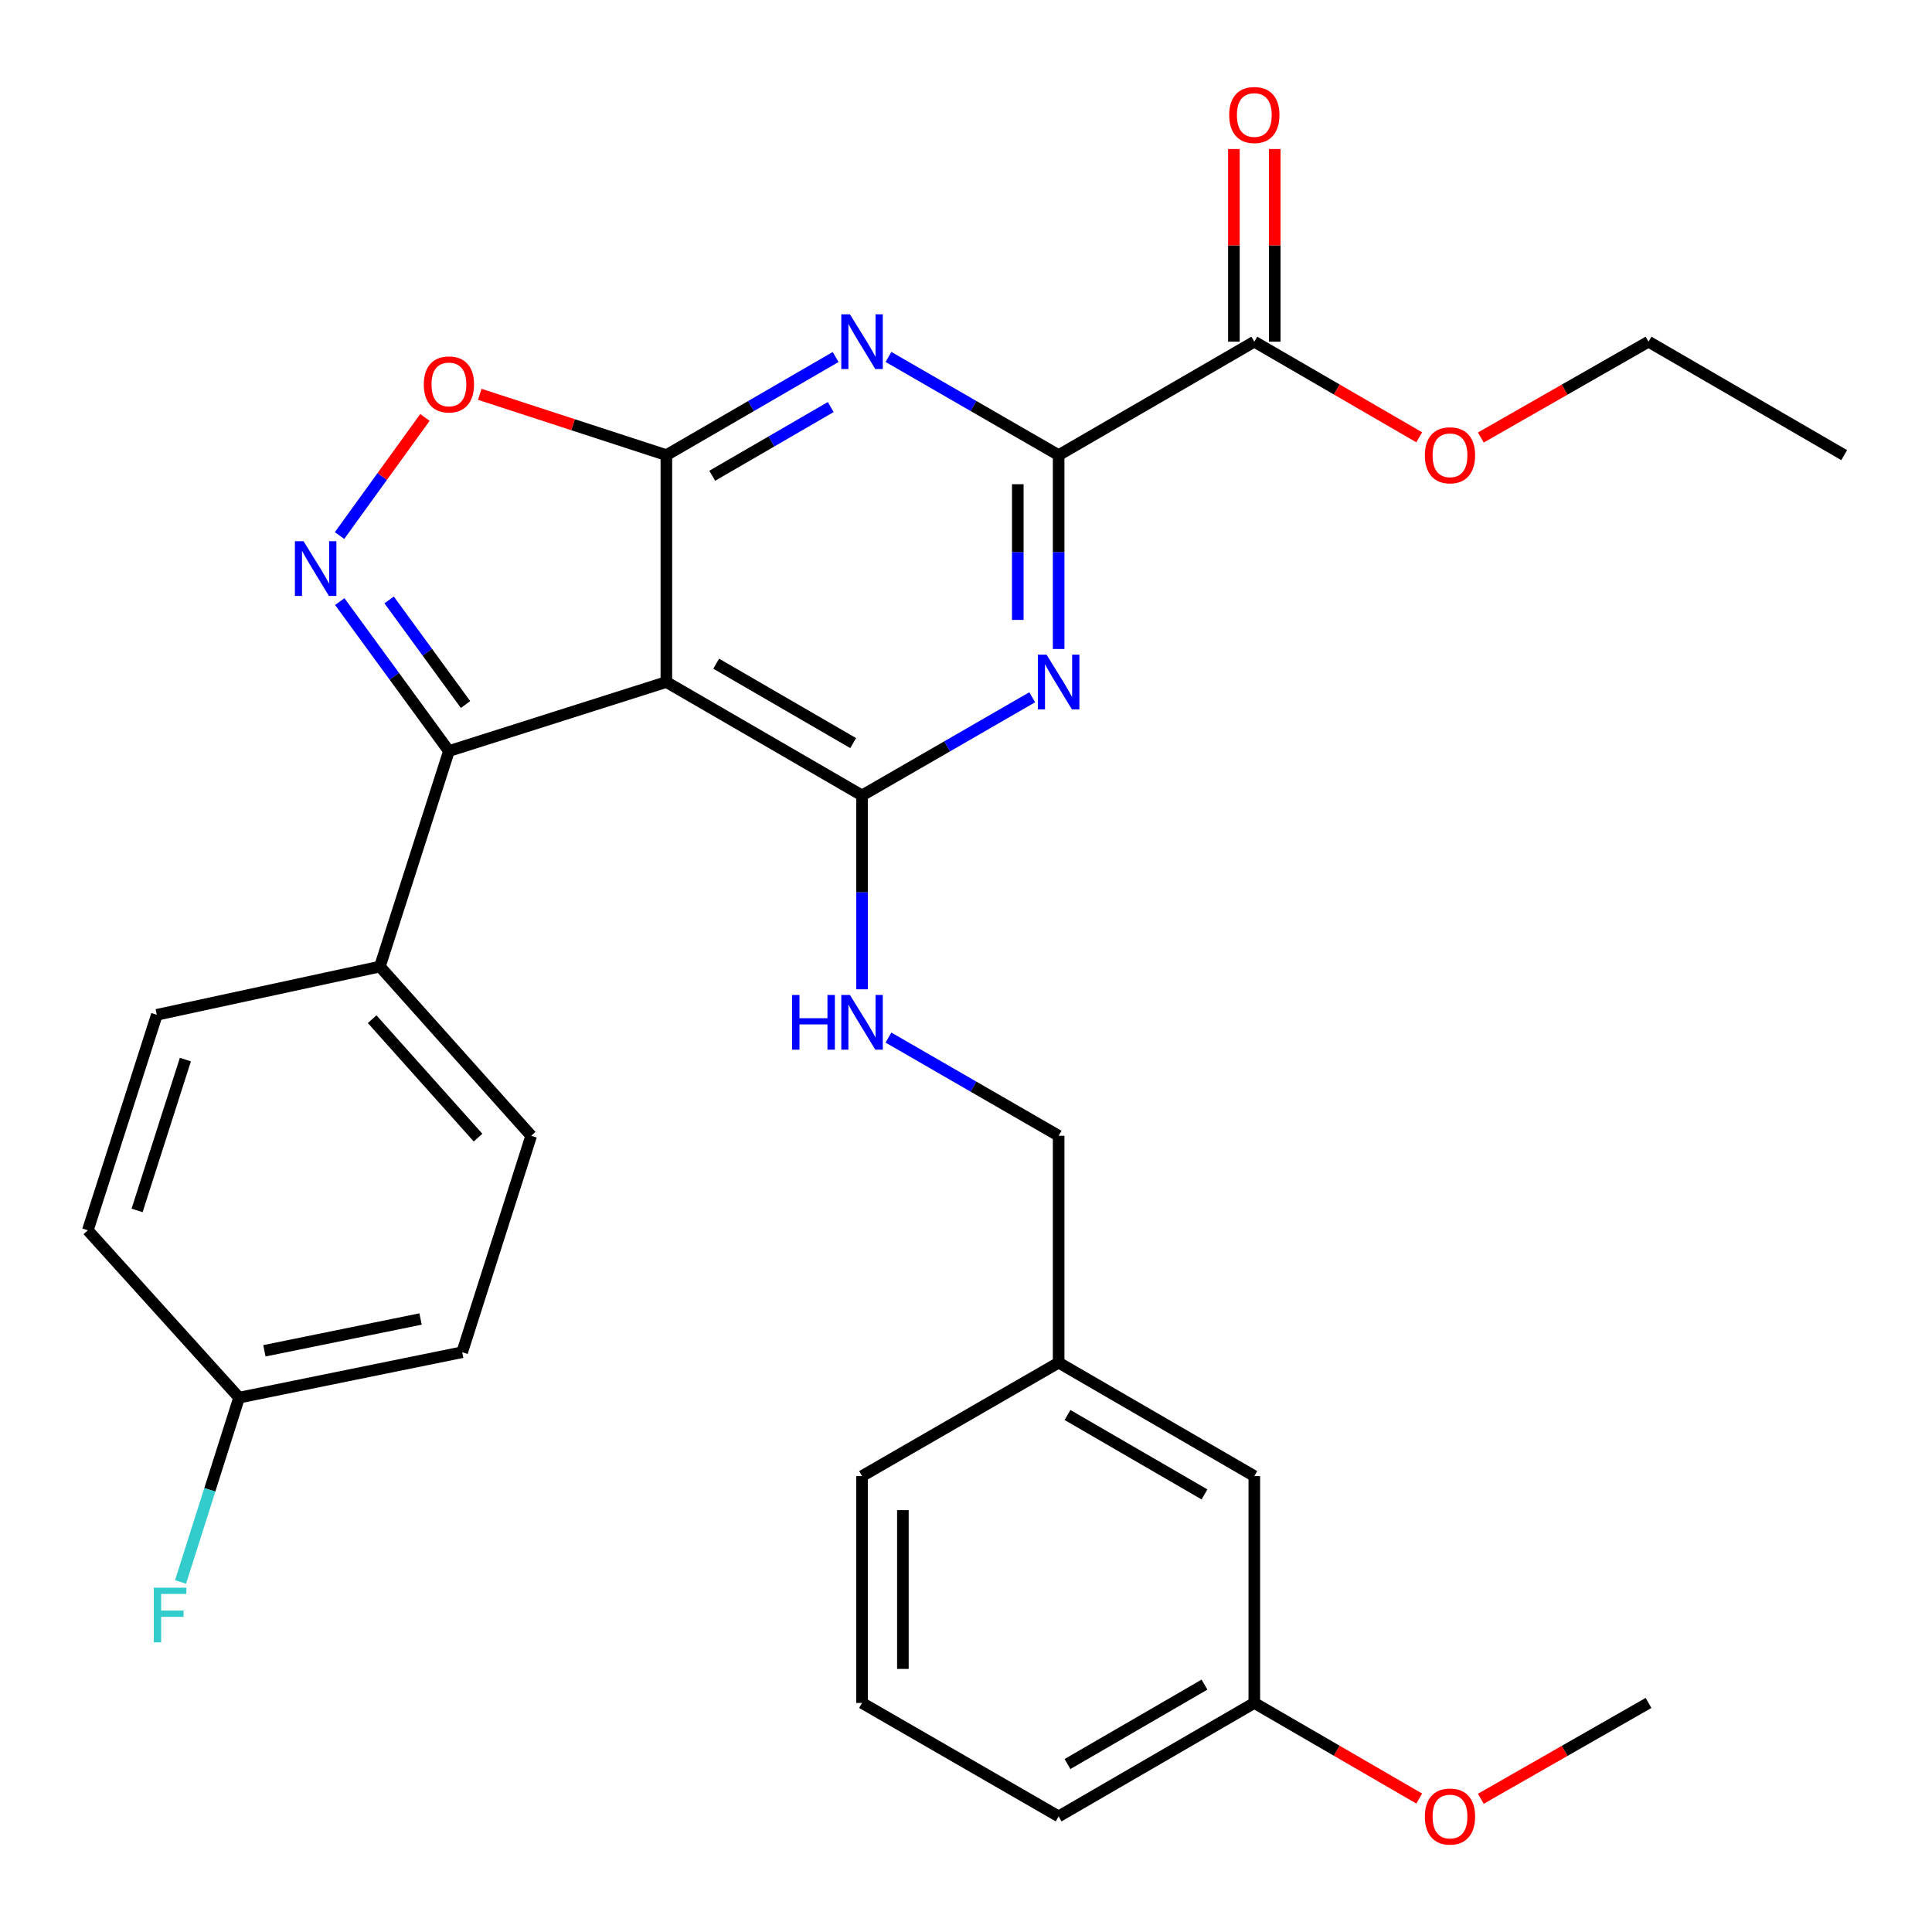 <?xml version='1.0' encoding='iso-8859-1'?>
<svg version='1.1' baseProfile='full'
              xmlns='http://www.w3.org/2000/svg'
                      xmlns:rdkit='http://www.rdkit.org/xml'
                      xmlns:xlink='http://www.w3.org/1999/xlink'
                  xml:space='preserve'
width='1000px' height='1000px' viewBox='0 0 1000 1000'>
<!-- END OF HEADER -->
<rect style='opacity:1.0;fill:#FFFFFF;stroke:none' width='1000' height='1000' x='0' y='0'> </rect>
<path class='bond-0' d='M 344.906,353.011 L 344.906,235.577' style='fill:none;fill-rule:evenodd;stroke:#000000;stroke-width:6px;stroke-linecap:butt;stroke-linejoin:miter;stroke-opacity:1' />
<path class='bond-1' d='M 344.906,353.011 L 446.188,411.722' style='fill:none;fill-rule:evenodd;stroke:#000000;stroke-width:6px;stroke-linecap:butt;stroke-linejoin:miter;stroke-opacity:1' />
<path class='bond-1' d='M 370.702,343.525 L 441.599,384.622' style='fill:none;fill-rule:evenodd;stroke:#000000;stroke-width:6px;stroke-linecap:butt;stroke-linejoin:miter;stroke-opacity:1' />
<path class='bond-6' d='M 344.906,353.011 L 232.359,388.745' style='fill:none;fill-rule:evenodd;stroke:#000000;stroke-width:6px;stroke-linecap:butt;stroke-linejoin:miter;stroke-opacity:1' />
<path class='bond-2' d='M 344.906,235.577 L 388.713,210.178' style='fill:none;fill-rule:evenodd;stroke:#000000;stroke-width:6px;stroke-linecap:butt;stroke-linejoin:miter;stroke-opacity:1' />
<path class='bond-2' d='M 388.713,210.178 L 432.521,184.779' style='fill:none;fill-rule:evenodd;stroke:#0000FF;stroke-width:6px;stroke-linecap:butt;stroke-linejoin:miter;stroke-opacity:1' />
<path class='bond-2' d='M 368.654,246.25 L 399.319,228.47' style='fill:none;fill-rule:evenodd;stroke:#000000;stroke-width:6px;stroke-linecap:butt;stroke-linejoin:miter;stroke-opacity:1' />
<path class='bond-2' d='M 399.319,228.47 L 429.984,210.691' style='fill:none;fill-rule:evenodd;stroke:#0000FF;stroke-width:6px;stroke-linecap:butt;stroke-linejoin:miter;stroke-opacity:1' />
<path class='bond-7' d='M 344.906,235.577 L 296.612,219.836' style='fill:none;fill-rule:evenodd;stroke:#000000;stroke-width:6px;stroke-linecap:butt;stroke-linejoin:miter;stroke-opacity:1' />
<path class='bond-7' d='M 296.612,219.836 L 248.318,204.094' style='fill:none;fill-rule:evenodd;stroke:#FF0000;stroke-width:6px;stroke-linecap:butt;stroke-linejoin:miter;stroke-opacity:1' />
<path class='bond-3' d='M 446.188,411.722 L 490.231,386.312' style='fill:none;fill-rule:evenodd;stroke:#000000;stroke-width:6px;stroke-linecap:butt;stroke-linejoin:miter;stroke-opacity:1' />
<path class='bond-3' d='M 490.231,386.312 L 534.274,360.902' style='fill:none;fill-rule:evenodd;stroke:#0000FF;stroke-width:6px;stroke-linecap:butt;stroke-linejoin:miter;stroke-opacity:1' />
<path class='bond-9' d='M 446.188,411.722 L 446.188,461.891' style='fill:none;fill-rule:evenodd;stroke:#000000;stroke-width:6px;stroke-linecap:butt;stroke-linejoin:miter;stroke-opacity:1' />
<path class='bond-9' d='M 446.188,461.891 L 446.188,512.06' style='fill:none;fill-rule:evenodd;stroke:#0000FF;stroke-width:6px;stroke-linecap:butt;stroke-linejoin:miter;stroke-opacity:1' />
<path class='bond-31' d='M 459.865,184.747 L 503.908,210.162' style='fill:none;fill-rule:evenodd;stroke:#0000FF;stroke-width:6px;stroke-linecap:butt;stroke-linejoin:miter;stroke-opacity:1' />
<path class='bond-31' d='M 503.908,210.162 L 547.951,235.577' style='fill:none;fill-rule:evenodd;stroke:#000000;stroke-width:6px;stroke-linecap:butt;stroke-linejoin:miter;stroke-opacity:1' />
<path class='bond-5' d='M 547.951,335.915 L 547.951,285.746' style='fill:none;fill-rule:evenodd;stroke:#0000FF;stroke-width:6px;stroke-linecap:butt;stroke-linejoin:miter;stroke-opacity:1' />
<path class='bond-5' d='M 547.951,285.746 L 547.951,235.577' style='fill:none;fill-rule:evenodd;stroke:#000000;stroke-width:6px;stroke-linecap:butt;stroke-linejoin:miter;stroke-opacity:1' />
<path class='bond-5' d='M 526.806,320.865 L 526.806,285.746' style='fill:none;fill-rule:evenodd;stroke:#0000FF;stroke-width:6px;stroke-linecap:butt;stroke-linejoin:miter;stroke-opacity:1' />
<path class='bond-5' d='M 526.806,285.746 L 526.806,250.628' style='fill:none;fill-rule:evenodd;stroke:#000000;stroke-width:6px;stroke-linecap:butt;stroke-linejoin:miter;stroke-opacity:1' />
<path class='bond-4' d='M 175.859,311.384 L 204.109,350.064' style='fill:none;fill-rule:evenodd;stroke:#0000FF;stroke-width:6px;stroke-linecap:butt;stroke-linejoin:miter;stroke-opacity:1' />
<path class='bond-4' d='M 204.109,350.064 L 232.359,388.745' style='fill:none;fill-rule:evenodd;stroke:#000000;stroke-width:6px;stroke-linecap:butt;stroke-linejoin:miter;stroke-opacity:1' />
<path class='bond-4' d='M 201.409,310.517 L 221.184,337.594' style='fill:none;fill-rule:evenodd;stroke:#0000FF;stroke-width:6px;stroke-linecap:butt;stroke-linejoin:miter;stroke-opacity:1' />
<path class='bond-4' d='M 221.184,337.594 L 240.959,364.67' style='fill:none;fill-rule:evenodd;stroke:#000000;stroke-width:6px;stroke-linecap:butt;stroke-linejoin:miter;stroke-opacity:1' />
<path class='bond-30' d='M 175.747,277.197 L 197.844,246.632' style='fill:none;fill-rule:evenodd;stroke:#0000FF;stroke-width:6px;stroke-linecap:butt;stroke-linejoin:miter;stroke-opacity:1' />
<path class='bond-30' d='M 197.844,246.632 L 219.942,216.068' style='fill:none;fill-rule:evenodd;stroke:#FF0000;stroke-width:6px;stroke-linecap:butt;stroke-linejoin:miter;stroke-opacity:1' />
<path class='bond-8' d='M 547.951,235.577 L 649.232,176.855' style='fill:none;fill-rule:evenodd;stroke:#000000;stroke-width:6px;stroke-linecap:butt;stroke-linejoin:miter;stroke-opacity:1' />
<path class='bond-10' d='M 232.359,388.745 L 196.637,500.293' style='fill:none;fill-rule:evenodd;stroke:#000000;stroke-width:6px;stroke-linecap:butt;stroke-linejoin:miter;stroke-opacity:1' />
<path class='bond-11' d='M 659.805,176.855 L 659.805,126.997' style='fill:none;fill-rule:evenodd;stroke:#000000;stroke-width:6px;stroke-linecap:butt;stroke-linejoin:miter;stroke-opacity:1' />
<path class='bond-11' d='M 659.805,126.997 L 659.805,77.14' style='fill:none;fill-rule:evenodd;stroke:#FF0000;stroke-width:6px;stroke-linecap:butt;stroke-linejoin:miter;stroke-opacity:1' />
<path class='bond-11' d='M 638.66,176.855 L 638.66,126.997' style='fill:none;fill-rule:evenodd;stroke:#000000;stroke-width:6px;stroke-linecap:butt;stroke-linejoin:miter;stroke-opacity:1' />
<path class='bond-11' d='M 638.66,126.997 L 638.66,77.14' style='fill:none;fill-rule:evenodd;stroke:#FF0000;stroke-width:6px;stroke-linecap:butt;stroke-linejoin:miter;stroke-opacity:1' />
<path class='bond-16' d='M 649.232,176.855 L 691.91,201.599' style='fill:none;fill-rule:evenodd;stroke:#000000;stroke-width:6px;stroke-linecap:butt;stroke-linejoin:miter;stroke-opacity:1' />
<path class='bond-16' d='M 691.91,201.599 L 734.587,226.343' style='fill:none;fill-rule:evenodd;stroke:#FF0000;stroke-width:6px;stroke-linecap:butt;stroke-linejoin:miter;stroke-opacity:1' />
<path class='bond-14' d='M 459.865,537.048 L 503.908,562.463' style='fill:none;fill-rule:evenodd;stroke:#0000FF;stroke-width:6px;stroke-linecap:butt;stroke-linejoin:miter;stroke-opacity:1' />
<path class='bond-14' d='M 503.908,562.463 L 547.951,587.878' style='fill:none;fill-rule:evenodd;stroke:#000000;stroke-width:6px;stroke-linecap:butt;stroke-linejoin:miter;stroke-opacity:1' />
<path class='bond-12' d='M 196.637,500.293 L 274.942,587.878' style='fill:none;fill-rule:evenodd;stroke:#000000;stroke-width:6px;stroke-linecap:butt;stroke-linejoin:miter;stroke-opacity:1' />
<path class='bond-12' d='M 192.619,527.524 L 247.433,588.833' style='fill:none;fill-rule:evenodd;stroke:#000000;stroke-width:6px;stroke-linecap:butt;stroke-linejoin:miter;stroke-opacity:1' />
<path class='bond-13' d='M 196.637,500.293 L 81.177,525.255' style='fill:none;fill-rule:evenodd;stroke:#000000;stroke-width:6px;stroke-linecap:butt;stroke-linejoin:miter;stroke-opacity:1' />
<path class='bond-20' d='M 274.942,587.878 L 239.219,699.908' style='fill:none;fill-rule:evenodd;stroke:#000000;stroke-width:6px;stroke-linecap:butt;stroke-linejoin:miter;stroke-opacity:1' />
<path class='bond-19' d='M 81.177,525.255 L 45.455,636.804' style='fill:none;fill-rule:evenodd;stroke:#000000;stroke-width:6px;stroke-linecap:butt;stroke-linejoin:miter;stroke-opacity:1' />
<path class='bond-19' d='M 95.956,548.436 L 70.95,626.52' style='fill:none;fill-rule:evenodd;stroke:#000000;stroke-width:6px;stroke-linecap:butt;stroke-linejoin:miter;stroke-opacity:1' />
<path class='bond-18' d='M 547.951,587.878 L 547.951,705.3' style='fill:none;fill-rule:evenodd;stroke:#000000;stroke-width:6px;stroke-linecap:butt;stroke-linejoin:miter;stroke-opacity:1' />
<path class='bond-15' d='M 123.747,723.414 L 45.455,636.804' style='fill:none;fill-rule:evenodd;stroke:#000000;stroke-width:6px;stroke-linecap:butt;stroke-linejoin:miter;stroke-opacity:1' />
<path class='bond-22' d='M 123.747,723.414 L 108.603,771.12' style='fill:none;fill-rule:evenodd;stroke:#000000;stroke-width:6px;stroke-linecap:butt;stroke-linejoin:miter;stroke-opacity:1' />
<path class='bond-22' d='M 108.603,771.12 L 93.457,818.825' style='fill:none;fill-rule:evenodd;stroke:#33CCCC;stroke-width:6px;stroke-linecap:butt;stroke-linejoin:miter;stroke-opacity:1' />
<path class='bond-32' d='M 123.747,723.414 L 239.219,699.908' style='fill:none;fill-rule:evenodd;stroke:#000000;stroke-width:6px;stroke-linecap:butt;stroke-linejoin:miter;stroke-opacity:1' />
<path class='bond-32' d='M 136.851,699.168 L 217.681,682.714' style='fill:none;fill-rule:evenodd;stroke:#000000;stroke-width:6px;stroke-linecap:butt;stroke-linejoin:miter;stroke-opacity:1' />
<path class='bond-27' d='M 766.473,226.458 L 809.874,201.656' style='fill:none;fill-rule:evenodd;stroke:#FF0000;stroke-width:6px;stroke-linecap:butt;stroke-linejoin:miter;stroke-opacity:1' />
<path class='bond-27' d='M 809.874,201.656 L 853.276,176.855' style='fill:none;fill-rule:evenodd;stroke:#000000;stroke-width:6px;stroke-linecap:butt;stroke-linejoin:miter;stroke-opacity:1' />
<path class='bond-17' d='M 649.232,764.023 L 547.951,705.3' style='fill:none;fill-rule:evenodd;stroke:#000000;stroke-width:6px;stroke-linecap:butt;stroke-linejoin:miter;stroke-opacity:1' />
<path class='bond-17' d='M 623.434,773.506 L 552.537,732.4' style='fill:none;fill-rule:evenodd;stroke:#000000;stroke-width:6px;stroke-linecap:butt;stroke-linejoin:miter;stroke-opacity:1' />
<path class='bond-21' d='M 649.232,764.023 L 649.232,881.444' style='fill:none;fill-rule:evenodd;stroke:#000000;stroke-width:6px;stroke-linecap:butt;stroke-linejoin:miter;stroke-opacity:1' />
<path class='bond-25' d='M 547.951,705.3 L 446.188,764.023' style='fill:none;fill-rule:evenodd;stroke:#000000;stroke-width:6px;stroke-linecap:butt;stroke-linejoin:miter;stroke-opacity:1' />
<path class='bond-23' d='M 649.232,881.444 L 691.91,906.184' style='fill:none;fill-rule:evenodd;stroke:#000000;stroke-width:6px;stroke-linecap:butt;stroke-linejoin:miter;stroke-opacity:1' />
<path class='bond-23' d='M 691.91,906.184 L 734.587,930.923' style='fill:none;fill-rule:evenodd;stroke:#FF0000;stroke-width:6px;stroke-linecap:butt;stroke-linejoin:miter;stroke-opacity:1' />
<path class='bond-33' d='M 649.232,881.444 L 547.951,940.155' style='fill:none;fill-rule:evenodd;stroke:#000000;stroke-width:6px;stroke-linecap:butt;stroke-linejoin:miter;stroke-opacity:1' />
<path class='bond-33' d='M 623.436,871.958 L 552.539,913.056' style='fill:none;fill-rule:evenodd;stroke:#000000;stroke-width:6px;stroke-linecap:butt;stroke-linejoin:miter;stroke-opacity:1' />
<path class='bond-28' d='M 766.473,931.037 L 809.874,906.241' style='fill:none;fill-rule:evenodd;stroke:#FF0000;stroke-width:6px;stroke-linecap:butt;stroke-linejoin:miter;stroke-opacity:1' />
<path class='bond-28' d='M 809.874,906.241 L 853.276,881.444' style='fill:none;fill-rule:evenodd;stroke:#000000;stroke-width:6px;stroke-linecap:butt;stroke-linejoin:miter;stroke-opacity:1' />
<path class='bond-24' d='M 446.188,881.444 L 446.188,764.023' style='fill:none;fill-rule:evenodd;stroke:#000000;stroke-width:6px;stroke-linecap:butt;stroke-linejoin:miter;stroke-opacity:1' />
<path class='bond-24' d='M 467.332,863.831 L 467.332,781.636' style='fill:none;fill-rule:evenodd;stroke:#000000;stroke-width:6px;stroke-linecap:butt;stroke-linejoin:miter;stroke-opacity:1' />
<path class='bond-26' d='M 446.188,881.444 L 547.951,940.155' style='fill:none;fill-rule:evenodd;stroke:#000000;stroke-width:6px;stroke-linecap:butt;stroke-linejoin:miter;stroke-opacity:1' />
<path class='bond-29' d='M 853.276,176.855 L 954.545,235.577' style='fill:none;fill-rule:evenodd;stroke:#000000;stroke-width:6px;stroke-linecap:butt;stroke-linejoin:miter;stroke-opacity:1' />
<path  class='atom-3' d='M 439.928 162.695
L 449.208 177.695
Q 450.128 179.175, 451.608 181.855
Q 453.088 184.535, 453.168 184.695
L 453.168 162.695
L 456.928 162.695
L 456.928 191.015
L 453.048 191.015
L 443.088 174.615
Q 441.928 172.695, 440.688 170.495
Q 439.488 168.295, 439.128 167.615
L 439.128 191.015
L 435.448 191.015
L 435.448 162.695
L 439.928 162.695
' fill='#0000FF'/>
<path  class='atom-4' d='M 541.691 338.851
L 550.971 353.851
Q 551.891 355.331, 553.371 358.011
Q 554.851 360.691, 554.931 360.851
L 554.931 338.851
L 558.691 338.851
L 558.691 367.171
L 554.811 367.171
L 544.851 350.771
Q 543.691 348.851, 542.451 346.651
Q 541.251 344.451, 540.891 343.771
L 540.891 367.171
L 537.211 367.171
L 537.211 338.851
L 541.691 338.851
' fill='#0000FF'/>
<path  class='atom-5' d='M 157.121 280.14
L 166.401 295.14
Q 167.321 296.62, 168.801 299.3
Q 170.281 301.98, 170.361 302.14
L 170.361 280.14
L 174.121 280.14
L 174.121 308.46
L 170.241 308.46
L 160.281 292.06
Q 159.121 290.14, 157.881 287.94
Q 156.681 285.74, 156.321 285.06
L 156.321 308.46
L 152.641 308.46
L 152.641 280.14
L 157.121 280.14
' fill='#0000FF'/>
<path  class='atom-8' d='M 219.359 198.972
Q 219.359 192.172, 222.719 188.372
Q 226.079 184.572, 232.359 184.572
Q 238.639 184.572, 241.999 188.372
Q 245.359 192.172, 245.359 198.972
Q 245.359 205.852, 241.959 209.772
Q 238.559 213.652, 232.359 213.652
Q 226.119 213.652, 222.719 209.772
Q 219.359 205.892, 219.359 198.972
M 232.359 210.452
Q 236.679 210.452, 238.999 207.572
Q 241.359 204.652, 241.359 198.972
Q 241.359 193.412, 238.999 190.612
Q 236.679 187.772, 232.359 187.772
Q 228.039 187.772, 225.679 190.572
Q 223.359 193.372, 223.359 198.972
Q 223.359 204.692, 225.679 207.572
Q 228.039 210.452, 232.359 210.452
' fill='#FF0000'/>
<path  class='atom-10' d='M 409.968 514.995
L 413.808 514.995
L 413.808 527.035
L 428.288 527.035
L 428.288 514.995
L 432.128 514.995
L 432.128 543.315
L 428.288 543.315
L 428.288 530.235
L 413.808 530.235
L 413.808 543.315
L 409.968 543.315
L 409.968 514.995
' fill='#0000FF'/>
<path  class='atom-10' d='M 439.928 514.995
L 449.208 529.995
Q 450.128 531.475, 451.608 534.155
Q 453.088 536.835, 453.168 536.995
L 453.168 514.995
L 456.928 514.995
L 456.928 543.315
L 453.048 543.315
L 443.088 526.915
Q 441.928 524.995, 440.688 522.795
Q 439.488 520.595, 439.128 519.915
L 439.128 543.315
L 435.448 543.315
L 435.448 514.995
L 439.928 514.995
' fill='#0000FF'/>
<path  class='atom-12' d='M 636.232 59.525
Q 636.232 52.725, 639.592 48.925
Q 642.952 45.125, 649.232 45.125
Q 655.512 45.125, 658.872 48.925
Q 662.232 52.725, 662.232 59.525
Q 662.232 66.405, 658.832 70.325
Q 655.432 74.205, 649.232 74.205
Q 642.992 74.205, 639.592 70.325
Q 636.232 66.445, 636.232 59.525
M 649.232 71.005
Q 653.552 71.005, 655.872 68.125
Q 658.232 65.205, 658.232 59.525
Q 658.232 53.965, 655.872 51.165
Q 653.552 48.325, 649.232 48.325
Q 644.912 48.325, 642.552 51.125
Q 640.232 53.925, 640.232 59.525
Q 640.232 65.245, 642.552 68.125
Q 644.912 71.005, 649.232 71.005
' fill='#FF0000'/>
<path  class='atom-17' d='M 737.514 235.657
Q 737.514 228.857, 740.874 225.057
Q 744.234 221.257, 750.514 221.257
Q 756.794 221.257, 760.154 225.057
Q 763.514 228.857, 763.514 235.657
Q 763.514 242.537, 760.114 246.457
Q 756.714 250.337, 750.514 250.337
Q 744.274 250.337, 740.874 246.457
Q 737.514 242.577, 737.514 235.657
M 750.514 247.137
Q 754.834 247.137, 757.154 244.257
Q 759.514 241.337, 759.514 235.657
Q 759.514 230.097, 757.154 227.297
Q 754.834 224.457, 750.514 224.457
Q 746.194 224.457, 743.834 227.257
Q 741.514 230.057, 741.514 235.657
Q 741.514 241.377, 743.834 244.257
Q 746.194 247.137, 750.514 247.137
' fill='#FF0000'/>
<path  class='atom-23' d='M 79.605 821.777
L 96.445 821.777
L 96.445 825.017
L 83.405 825.017
L 83.405 833.617
L 95.005 833.617
L 95.005 836.897
L 83.405 836.897
L 83.405 850.097
L 79.605 850.097
L 79.605 821.777
' fill='#33CCCC'/>
<path  class='atom-24' d='M 737.514 940.235
Q 737.514 933.435, 740.874 929.635
Q 744.234 925.835, 750.514 925.835
Q 756.794 925.835, 760.154 929.635
Q 763.514 933.435, 763.514 940.235
Q 763.514 947.115, 760.114 951.035
Q 756.714 954.915, 750.514 954.915
Q 744.274 954.915, 740.874 951.035
Q 737.514 947.155, 737.514 940.235
M 750.514 951.715
Q 754.834 951.715, 757.154 948.835
Q 759.514 945.915, 759.514 940.235
Q 759.514 934.675, 757.154 931.875
Q 754.834 929.035, 750.514 929.035
Q 746.194 929.035, 743.834 931.835
Q 741.514 934.635, 741.514 940.235
Q 741.514 945.955, 743.834 948.835
Q 746.194 951.715, 750.514 951.715
' fill='#FF0000'/>
</svg>
